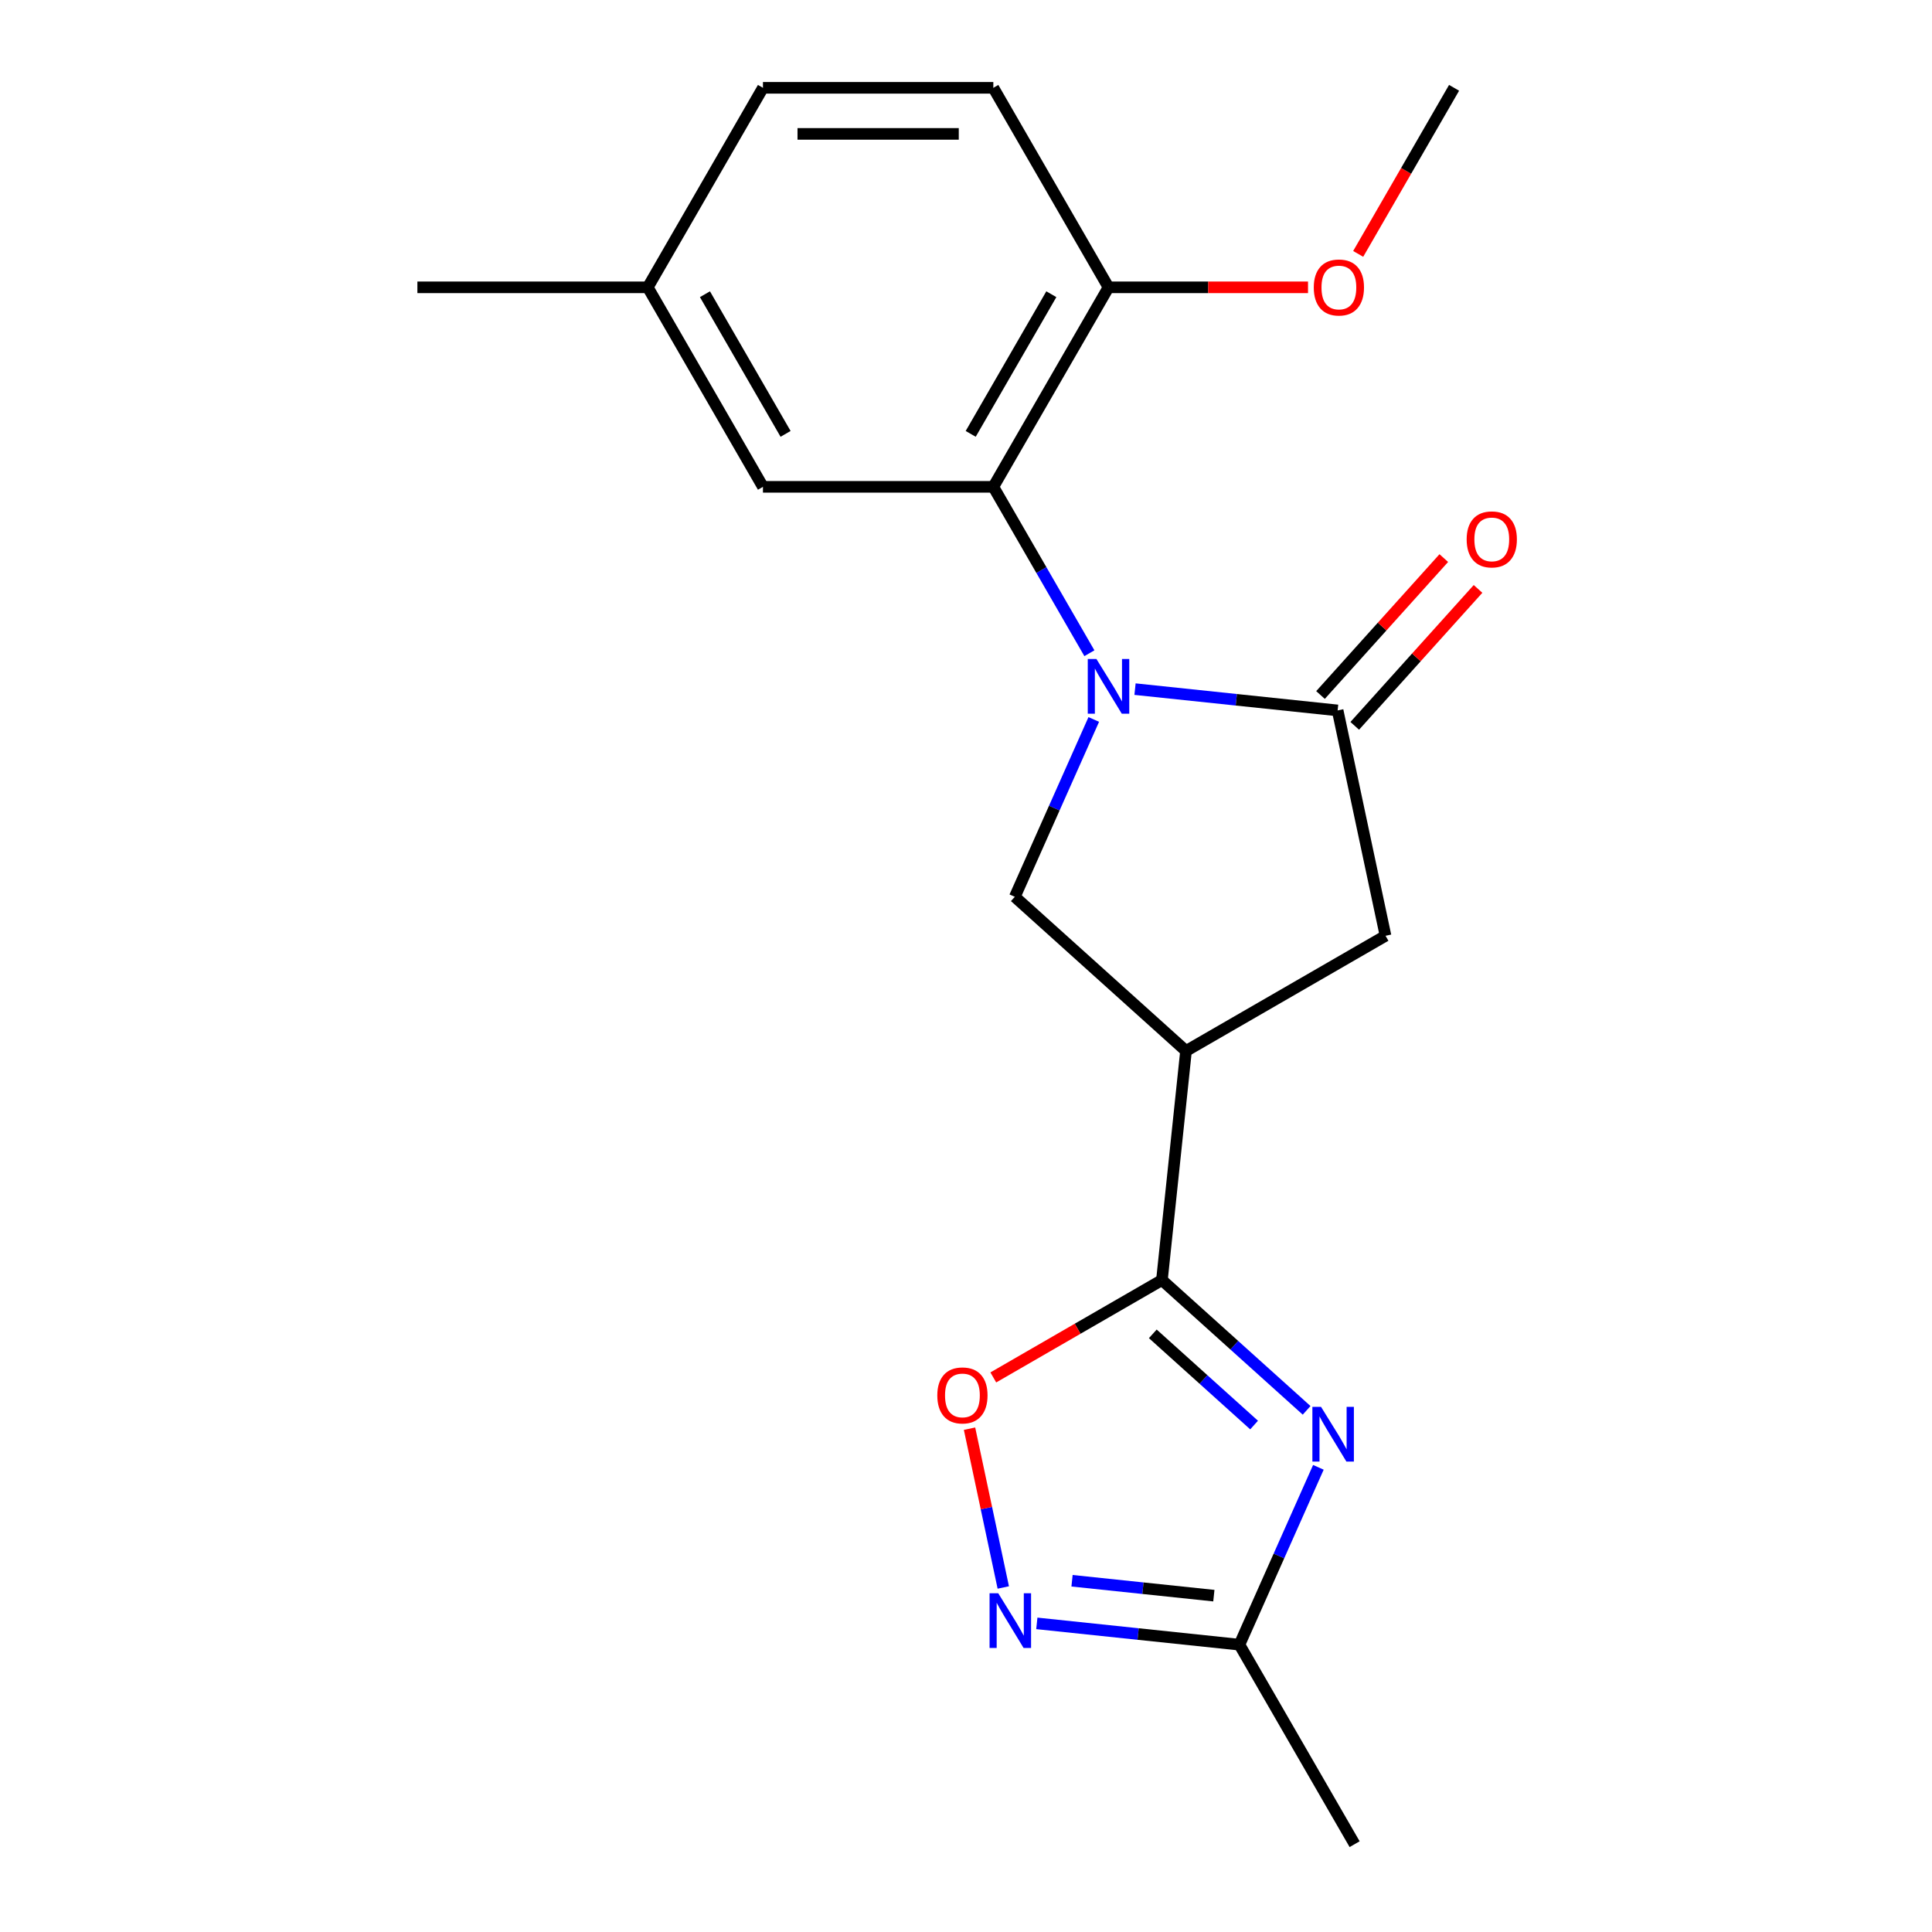 <?xml version='1.0' encoding='iso-8859-1'?>
<svg version='1.1' baseProfile='full'
              xmlns='http://www.w3.org/2000/svg'
                      xmlns:rdkit='http://www.rdkit.org/xml'
                      xmlns:xlink='http://www.w3.org/1999/xlink'
                  xml:space='preserve'
width='1000px' height='1000px' viewBox='0 0 1000 1000'>
<!-- END OF HEADER -->
<rect style='opacity:1.0;fill:#FFFFFF;stroke:none' width='1000' height='1000' x='0' y='0'> </rect>
<path class='bond-2' d='M 587.486,356.694 L 639.919,362.205' style='fill:none;fill-rule:evenodd;stroke:#0000FF;stroke-width:6px;stroke-linecap:butt;stroke-linejoin:miter;stroke-opacity:1' />
<path class='bond-2' d='M 639.919,362.205 L 692.352,367.716' style='fill:none;fill-rule:evenodd;stroke:#000000;stroke-width:6px;stroke-linecap:butt;stroke-linejoin:miter;stroke-opacity:1' />
<path class='bond-4' d='M 563.868,338.111 L 539.006,295.048' style='fill:none;fill-rule:evenodd;stroke:#0000FF;stroke-width:6px;stroke-linecap:butt;stroke-linejoin:miter;stroke-opacity:1' />
<path class='bond-4' d='M 539.006,295.048 L 514.144,251.986' style='fill:none;fill-rule:evenodd;stroke:#000000;stroke-width:6px;stroke-linecap:butt;stroke-linejoin:miter;stroke-opacity:1' />
<path class='bond-5' d='M 566.133,372.393 L 545.699,418.288' style='fill:none;fill-rule:evenodd;stroke:#0000FF;stroke-width:6px;stroke-linecap:butt;stroke-linejoin:miter;stroke-opacity:1' />
<path class='bond-5' d='M 545.699,418.288 L 525.265,464.184' style='fill:none;fill-rule:evenodd;stroke:#000000;stroke-width:6px;stroke-linecap:butt;stroke-linejoin:miter;stroke-opacity:1' />
<path class='bond-0' d='M 676.307,729.993 L 638.86,696.276' style='fill:none;fill-rule:evenodd;stroke:#0000FF;stroke-width:6px;stroke-linecap:butt;stroke-linejoin:miter;stroke-opacity:1' />
<path class='bond-0' d='M 638.86,696.276 L 601.414,662.56' style='fill:none;fill-rule:evenodd;stroke:#000000;stroke-width:6px;stroke-linecap:butt;stroke-linejoin:miter;stroke-opacity:1' />
<path class='bond-0' d='M 649.115,737.601 L 622.903,713.999' style='fill:none;fill-rule:evenodd;stroke:#0000FF;stroke-width:6px;stroke-linecap:butt;stroke-linejoin:miter;stroke-opacity:1' />
<path class='bond-0' d='M 622.903,713.999 L 596.691,690.397' style='fill:none;fill-rule:evenodd;stroke:#000000;stroke-width:6px;stroke-linecap:butt;stroke-linejoin:miter;stroke-opacity:1' />
<path class='bond-8' d='M 682.396,759.489 L 661.962,805.384' style='fill:none;fill-rule:evenodd;stroke:#0000FF;stroke-width:6px;stroke-linecap:butt;stroke-linejoin:miter;stroke-opacity:1' />
<path class='bond-8' d='M 661.962,805.384 L 641.528,851.28' style='fill:none;fill-rule:evenodd;stroke:#000000;stroke-width:6px;stroke-linecap:butt;stroke-linejoin:miter;stroke-opacity:1' />
<path class='bond-1' d='M 601.414,662.56 L 613.878,543.972' style='fill:none;fill-rule:evenodd;stroke:#000000;stroke-width:6px;stroke-linecap:butt;stroke-linejoin:miter;stroke-opacity:1' />
<path class='bond-7' d='M 601.414,662.56 L 557.772,687.757' style='fill:none;fill-rule:evenodd;stroke:#000000;stroke-width:6px;stroke-linecap:butt;stroke-linejoin:miter;stroke-opacity:1' />
<path class='bond-7' d='M 557.772,687.757 L 514.129,712.954' style='fill:none;fill-rule:evenodd;stroke:#FF0000;stroke-width:6px;stroke-linecap:butt;stroke-linejoin:miter;stroke-opacity:1' />
<path class='bond-9' d='M 692.352,367.716 L 717.144,484.351' style='fill:none;fill-rule:evenodd;stroke:#000000;stroke-width:6px;stroke-linecap:butt;stroke-linejoin:miter;stroke-opacity:1' />
<path class='bond-11' d='M 701.214,375.695 L 733.121,340.259' style='fill:none;fill-rule:evenodd;stroke:#000000;stroke-width:6px;stroke-linecap:butt;stroke-linejoin:miter;stroke-opacity:1' />
<path class='bond-11' d='M 733.121,340.259 L 765.028,304.822' style='fill:none;fill-rule:evenodd;stroke:#FF0000;stroke-width:6px;stroke-linecap:butt;stroke-linejoin:miter;stroke-opacity:1' />
<path class='bond-11' d='M 683.491,359.737 L 715.398,324.301' style='fill:none;fill-rule:evenodd;stroke:#000000;stroke-width:6px;stroke-linecap:butt;stroke-linejoin:miter;stroke-opacity:1' />
<path class='bond-11' d='M 715.398,324.301 L 747.305,288.865' style='fill:none;fill-rule:evenodd;stroke:#FF0000;stroke-width:6px;stroke-linecap:butt;stroke-linejoin:miter;stroke-opacity:1' />
<path class='bond-3' d='M 613.878,543.972 L 525.265,464.184' style='fill:none;fill-rule:evenodd;stroke:#000000;stroke-width:6px;stroke-linecap:butt;stroke-linejoin:miter;stroke-opacity:1' />
<path class='bond-20' d='M 613.878,543.972 L 717.144,484.351' style='fill:none;fill-rule:evenodd;stroke:#000000;stroke-width:6px;stroke-linecap:butt;stroke-linejoin:miter;stroke-opacity:1' />
<path class='bond-10' d='M 514.144,251.986 L 573.765,148.72' style='fill:none;fill-rule:evenodd;stroke:#000000;stroke-width:6px;stroke-linecap:butt;stroke-linejoin:miter;stroke-opacity:1' />
<path class='bond-10' d='M 502.434,224.572 L 544.168,152.286' style='fill:none;fill-rule:evenodd;stroke:#000000;stroke-width:6px;stroke-linecap:butt;stroke-linejoin:miter;stroke-opacity:1' />
<path class='bond-12' d='M 514.144,251.986 L 394.903,251.986' style='fill:none;fill-rule:evenodd;stroke:#000000;stroke-width:6px;stroke-linecap:butt;stroke-linejoin:miter;stroke-opacity:1' />
<path class='bond-6' d='M 519.297,821.675 L 510.561,780.579' style='fill:none;fill-rule:evenodd;stroke:#0000FF;stroke-width:6px;stroke-linecap:butt;stroke-linejoin:miter;stroke-opacity:1' />
<path class='bond-6' d='M 510.561,780.579 L 501.826,739.483' style='fill:none;fill-rule:evenodd;stroke:#FF0000;stroke-width:6px;stroke-linecap:butt;stroke-linejoin:miter;stroke-opacity:1' />
<path class='bond-22' d='M 536.661,840.258 L 589.094,845.769' style='fill:none;fill-rule:evenodd;stroke:#0000FF;stroke-width:6px;stroke-linecap:butt;stroke-linejoin:miter;stroke-opacity:1' />
<path class='bond-22' d='M 589.094,845.769 L 641.528,851.28' style='fill:none;fill-rule:evenodd;stroke:#000000;stroke-width:6px;stroke-linecap:butt;stroke-linejoin:miter;stroke-opacity:1' />
<path class='bond-22' d='M 554.884,818.193 L 591.587,822.051' style='fill:none;fill-rule:evenodd;stroke:#0000FF;stroke-width:6px;stroke-linecap:butt;stroke-linejoin:miter;stroke-opacity:1' />
<path class='bond-22' d='M 591.587,822.051 L 628.291,825.909' style='fill:none;fill-rule:evenodd;stroke:#000000;stroke-width:6px;stroke-linecap:butt;stroke-linejoin:miter;stroke-opacity:1' />
<path class='bond-17' d='M 641.528,851.28 L 701.148,954.545' style='fill:none;fill-rule:evenodd;stroke:#000000;stroke-width:6px;stroke-linecap:butt;stroke-linejoin:miter;stroke-opacity:1' />
<path class='bond-13' d='M 573.765,148.72 L 514.144,45.455' style='fill:none;fill-rule:evenodd;stroke:#000000;stroke-width:6px;stroke-linecap:butt;stroke-linejoin:miter;stroke-opacity:1' />
<path class='bond-16' d='M 573.765,148.72 L 625.395,148.72' style='fill:none;fill-rule:evenodd;stroke:#000000;stroke-width:6px;stroke-linecap:butt;stroke-linejoin:miter;stroke-opacity:1' />
<path class='bond-16' d='M 625.395,148.72 L 677.025,148.72' style='fill:none;fill-rule:evenodd;stroke:#FF0000;stroke-width:6px;stroke-linecap:butt;stroke-linejoin:miter;stroke-opacity:1' />
<path class='bond-14' d='M 394.903,251.986 L 335.283,148.72' style='fill:none;fill-rule:evenodd;stroke:#000000;stroke-width:6px;stroke-linecap:butt;stroke-linejoin:miter;stroke-opacity:1' />
<path class='bond-14' d='M 406.613,224.572 L 364.879,152.286' style='fill:none;fill-rule:evenodd;stroke:#000000;stroke-width:6px;stroke-linecap:butt;stroke-linejoin:miter;stroke-opacity:1' />
<path class='bond-21' d='M 514.144,45.455 L 394.903,45.455' style='fill:none;fill-rule:evenodd;stroke:#000000;stroke-width:6px;stroke-linecap:butt;stroke-linejoin:miter;stroke-opacity:1' />
<path class='bond-21' d='M 496.258,69.303 L 412.789,69.303' style='fill:none;fill-rule:evenodd;stroke:#000000;stroke-width:6px;stroke-linecap:butt;stroke-linejoin:miter;stroke-opacity:1' />
<path class='bond-15' d='M 335.283,148.72 L 394.903,45.455' style='fill:none;fill-rule:evenodd;stroke:#000000;stroke-width:6px;stroke-linecap:butt;stroke-linejoin:miter;stroke-opacity:1' />
<path class='bond-18' d='M 335.283,148.72 L 216.041,148.72' style='fill:none;fill-rule:evenodd;stroke:#000000;stroke-width:6px;stroke-linecap:butt;stroke-linejoin:miter;stroke-opacity:1' />
<path class='bond-19' d='M 702.994,131.419 L 727.81,88.437' style='fill:none;fill-rule:evenodd;stroke:#FF0000;stroke-width:6px;stroke-linecap:butt;stroke-linejoin:miter;stroke-opacity:1' />
<path class='bond-19' d='M 727.81,88.437 L 752.626,45.455' style='fill:none;fill-rule:evenodd;stroke:#000000;stroke-width:6px;stroke-linecap:butt;stroke-linejoin:miter;stroke-opacity:1' />
<path  class='atom-0' d='M 567.505 341.092
L 576.785 356.092
Q 577.705 357.572, 579.185 360.252
Q 580.665 362.932, 580.745 363.092
L 580.745 341.092
L 584.505 341.092
L 584.505 369.412
L 580.625 369.412
L 570.665 353.012
Q 569.505 351.092, 568.265 348.892
Q 567.065 346.692, 566.705 346.012
L 566.705 369.412
L 563.025 369.412
L 563.025 341.092
L 567.505 341.092
' fill='#0000FF'/>
<path  class='atom-1' d='M 683.768 728.188
L 693.048 743.188
Q 693.968 744.668, 695.448 747.348
Q 696.928 750.028, 697.008 750.188
L 697.008 728.188
L 700.768 728.188
L 700.768 756.508
L 696.888 756.508
L 686.928 740.108
Q 685.768 738.188, 684.528 735.988
Q 683.328 733.788, 682.968 733.108
L 682.968 756.508
L 679.288 756.508
L 679.288 728.188
L 683.768 728.188
' fill='#0000FF'/>
<path  class='atom-7' d='M 516.68 824.656
L 525.96 839.656
Q 526.88 841.136, 528.36 843.816
Q 529.84 846.496, 529.92 846.656
L 529.92 824.656
L 533.68 824.656
L 533.68 852.976
L 529.8 852.976
L 519.84 836.576
Q 518.68 834.656, 517.44 832.456
Q 516.24 830.256, 515.88 829.576
L 515.88 852.976
L 512.2 852.976
L 512.2 824.656
L 516.68 824.656
' fill='#0000FF'/>
<path  class='atom-8' d='M 485.148 722.26
Q 485.148 715.46, 488.508 711.66
Q 491.868 707.86, 498.148 707.86
Q 504.428 707.86, 507.788 711.66
Q 511.148 715.46, 511.148 722.26
Q 511.148 729.14, 507.748 733.06
Q 504.348 736.94, 498.148 736.94
Q 491.908 736.94, 488.508 733.06
Q 485.148 729.18, 485.148 722.26
M 498.148 733.74
Q 502.468 733.74, 504.788 730.86
Q 507.148 727.94, 507.148 722.26
Q 507.148 716.7, 504.788 713.9
Q 502.468 711.06, 498.148 711.06
Q 493.828 711.06, 491.468 713.86
Q 489.148 716.66, 489.148 722.26
Q 489.148 727.98, 491.468 730.86
Q 493.828 733.74, 498.148 733.74
' fill='#FF0000'/>
<path  class='atom-12' d='M 759.14 279.183
Q 759.14 272.383, 762.5 268.583
Q 765.86 264.783, 772.14 264.783
Q 778.42 264.783, 781.78 268.583
Q 785.14 272.383, 785.14 279.183
Q 785.14 286.063, 781.74 289.983
Q 778.34 293.863, 772.14 293.863
Q 765.9 293.863, 762.5 289.983
Q 759.14 286.103, 759.14 279.183
M 772.14 290.663
Q 776.46 290.663, 778.78 287.783
Q 781.14 284.863, 781.14 279.183
Q 781.14 273.623, 778.78 270.823
Q 776.46 267.983, 772.14 267.983
Q 767.82 267.983, 765.46 270.783
Q 763.14 273.583, 763.14 279.183
Q 763.14 284.903, 765.46 287.783
Q 767.82 290.663, 772.14 290.663
' fill='#FF0000'/>
<path  class='atom-17' d='M 680.006 148.8
Q 680.006 142, 683.366 138.2
Q 686.726 134.4, 693.006 134.4
Q 699.286 134.4, 702.646 138.2
Q 706.006 142, 706.006 148.8
Q 706.006 155.68, 702.606 159.6
Q 699.206 163.48, 693.006 163.48
Q 686.766 163.48, 683.366 159.6
Q 680.006 155.72, 680.006 148.8
M 693.006 160.28
Q 697.326 160.28, 699.646 157.4
Q 702.006 154.48, 702.006 148.8
Q 702.006 143.24, 699.646 140.44
Q 697.326 137.6, 693.006 137.6
Q 688.686 137.6, 686.326 140.4
Q 684.006 143.2, 684.006 148.8
Q 684.006 154.52, 686.326 157.4
Q 688.686 160.28, 693.006 160.28
' fill='#FF0000'/>
</svg>
